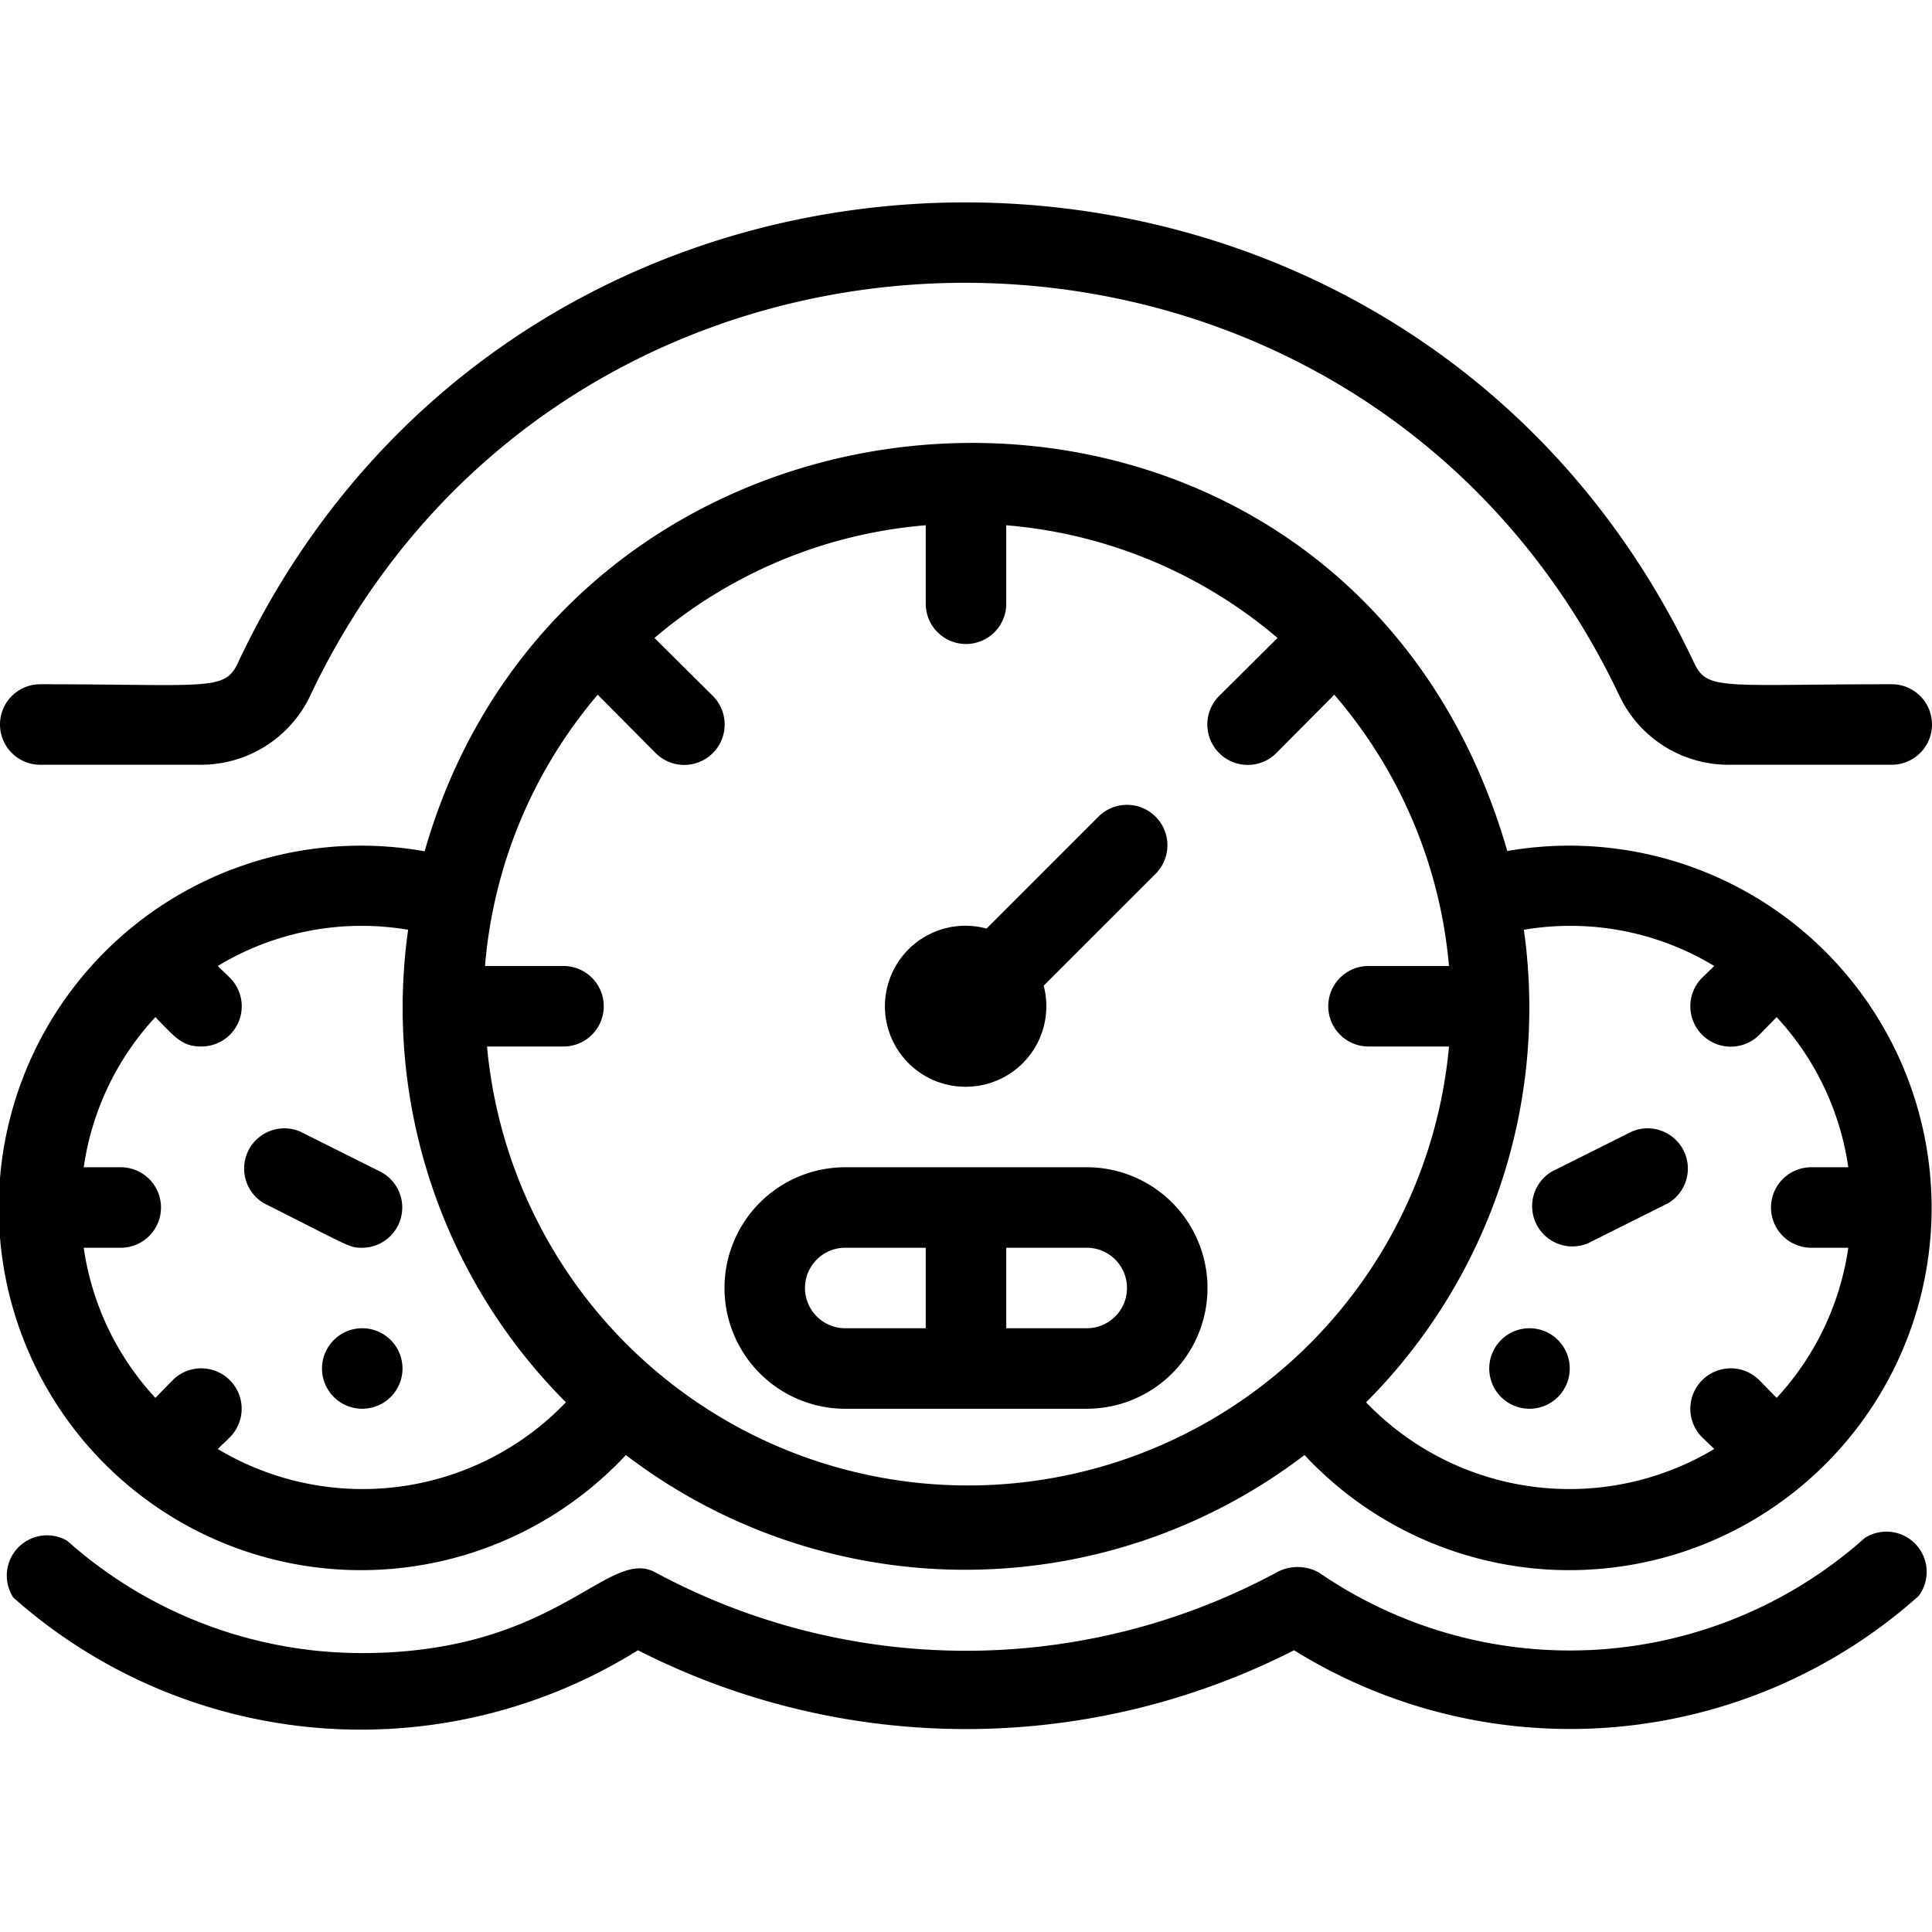 <svg height="512" viewBox="0 0 48 48" width="512" xmlns="http://www.w3.org/2000/svg"><g id="Speedo_meter" data-name="Speedo meter"><path d="m37.45 21.15c-4-13.9-23.13-13.15-26.9 0a9 9 0 1 0 5 15 13.89 13.89 0 0 0 16.86 0 9 9 0 1 0 5-15zm-32.04 14.85.3-.29a1 1 0 0 0 -1.42-1.42l-.43.44a6.94 6.94 0 0 1 -1.78-3.73h.92a1 1 0 0 0 0-2h-.92a6.94 6.94 0 0 1 1.78-3.73c.49.5.66.73 1.14.73a1 1 0 0 0 .71-1.71l-.3-.29a6.9 6.9 0 0 1 4.73-.9 13.87 13.87 0 0 0 3.92 11.74 7 7 0 0 1 -8.65 1.16zm6.64-10h1.95a1 1 0 0 0 0-2h-1.95a11.9 11.9 0 0 1 2.8-6.74l1.44 1.45a1 1 0 0 0 1.42-1.42l-1.45-1.44a11.9 11.9 0 0 1 6.74-2.8v1.95a1 1 0 0 0 2 0v-1.95a11.9 11.9 0 0 1 6.74 2.8l-1.45 1.44a1 1 0 0 0 1.42 1.42l1.44-1.45a11.9 11.9 0 0 1 2.85 6.74h-2a1 1 0 0 0 0 2h2a12 12 0 0 1 -23.9 0zm32.09 8.73-.43-.44a1 1 0 0 0 -1.42 1.42l.3.29a7 7 0 0 1 -8.65-1.16 13.87 13.87 0 0 0 3.92-11.74 6.9 6.9 0 0 1 4.73.9l-.3.29a1 1 0 0 0 1.42 1.42l.43-.44a6.94 6.94 0 0 1 1.78 3.73h-.92a1 1 0 0 0 0 2h.92a6.94 6.94 0 0 1 -1.78 3.73z"/><path d="m1 19h4a3 3 0 0 0 2.69-1.68c6.46-13.71 26.08-13.74 32.56 0a3 3 0 0 0 2.75 1.68h4a1 1 0 0 0 0-2c-4.2 0-4.58.17-4.91-.53-7.18-15.23-29-15.28-36.18 0-.33.71-.74.53-4.91.53a1 1 0 0 0 0 2z"/><path d="m27 29h-6a3 3 0 0 0 0 6h6a3 3 0 0 0 0-6zm-6 2h2v2h-2a1 1 0 0 1 0-2zm6 2h-2v-2h2a1 1 0 0 1 0 2z"/><path d="m24 27a2 2 0 0 0 1.93-2.51l2.78-2.78a1 1 0 0 0 -1.42-1.42l-2.78 2.78a2 2 0 1 0 -.51 3.93z"/><path d="m40.55 28.11-2 1a1 1 0 0 0 .9 1.78l2-1a1 1 0 0 0 -.9-1.78z"/><path d="m9 31a1 1 0 0 0 .45-1.89l-2-1a1 1 0 0 0 -.9 1.78c2.2 1.11 2.13 1.11 2.45 1.11z"/><path d="m9 33a1 1 0 0 0 0 2 1 1 0 0 0 0-2z"/><path d="m38 33a1 1 0 0 0 0 2 1 1 0 0 0 0-2z"/><path d="m46.33 38.21a11 11 0 0 1 -13.56.86 1.09 1.09 0 0 0 -1.06 0 16.27 16.27 0 0 1 -15.42 0c-1.18-.66-2.44 2-7.29 2a11 11 0 0 1 -7.33-2.79 1 1 0 0 0 -1.34 1.41 13 13 0 0 0 15.52 1.31 17.94 17.94 0 0 0 16.3 0 13 13 0 0 0 15.52-1.35 1 1 0 0 0 -1.34-1.44z"/></g></svg>